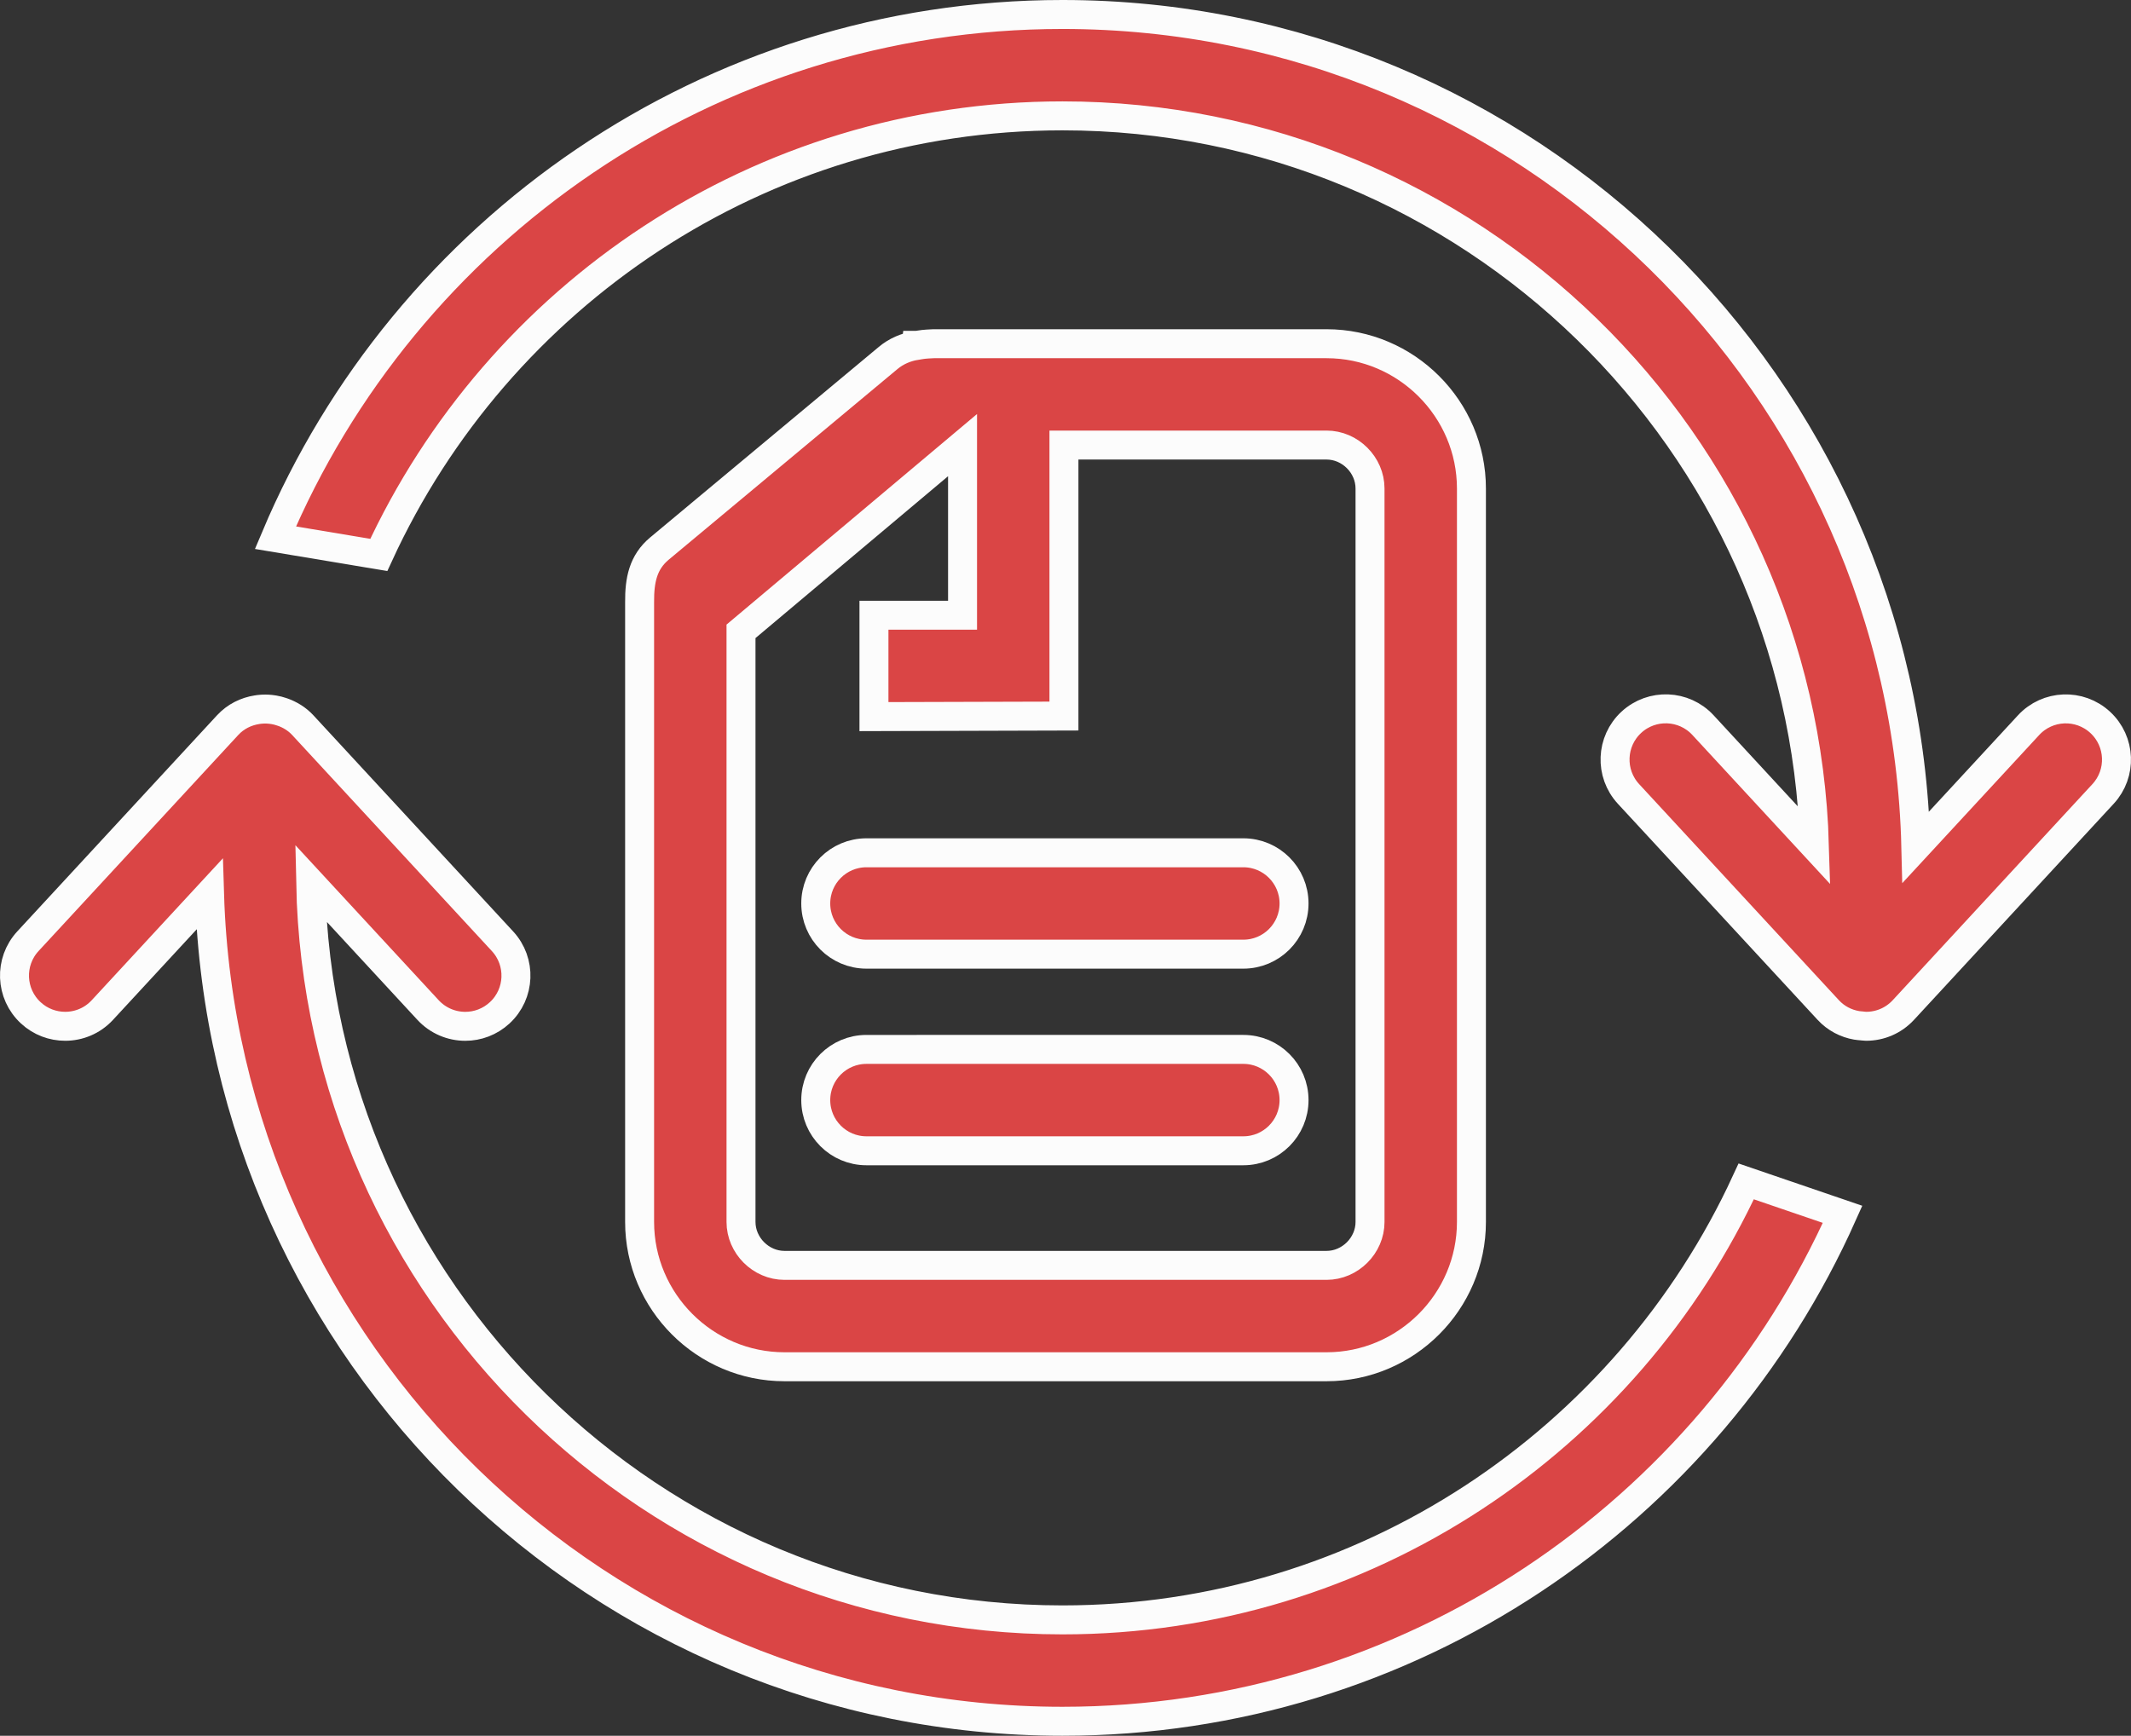 <?xml version="1.0" encoding="utf-8"?>
<!-- Generator: Adobe Illustrator 16.0.2, SVG Export Plug-In . SVG Version: 6.00 Build 0)  -->
<!DOCTYPE svg PUBLIC "-//W3C//DTD SVG 1.1//EN" "http://www.w3.org/Graphics/SVG/1.1/DTD/svg11.dtd">
<svg version="1.1" id="Layer_1" xmlns="http://www.w3.org/2000/svg" xmlns:xlink="http://www.w3.org/1999/xlink" x="0px" y="0px"
	 width="73.555px" height="59.924px" viewBox="0 0 73.555 59.924" enable-background="new 0 0 73.555 59.924" xml:space="preserve">
<rect x="0" y="0" width="73.555" height="59.924" fill="#333333" stroke="none"/>
<g>
	<defs>
		<rect id="SVGID_1_" width="73.555" height="59.924"/>
	</defs>
	<clipPath id="SVGID_2_">
		<use xlink:href="#SVGID_1_"  overflow="visible"/>
	</clipPath>
	<path clip-path="url(#SVGID_2_)" fill="#DA4545" d="M45.789,11.866H32.224c-0.34,0.015-0.389,0.027-0.583,0.056H31.61l-0.001,0.007
		c-0.342,0.057-0.675,0.195-0.959,0.434l-7.894,6.58c-0.559,0.471-0.685,1.079-0.679,1.853v21.389c0,2.75,2.25,5,5,5h18.712
		c2.75,0,5-2.25,5-5V16.866C50.789,14.116,48.539,11.866,45.789,11.866 M47.289,42.185c0,0.813-0.687,1.5-1.5,1.5H27.077
		c-0.813,0-1.5-0.687-1.5-1.5V21.796l7.647-6.429v5.873h-3.058v3.5l6.558-0.019v-9.356h9.065c0.813,0,1.5,0.687,1.5,1.5V42.185z"/>
	<path clip-path="url(#SVGID_2_)" fill="none" stroke="#FCFCFC" stroke-miterlimit="10" d="M45.789,11.866H32.224
		c-0.34,0.015-0.389,0.027-0.583,0.056H31.61l-0.001,0.007c-0.342,0.057-0.675,0.195-0.959,0.434l-7.894,6.58
		c-0.559,0.471-0.685,1.079-0.679,1.853v21.389c0,2.75,2.25,5,5,5h18.712c2.75,0,5-2.25,5-5V16.866
		C50.789,14.116,48.539,11.866,45.789,11.866z M47.289,42.185c0,0.813-0.687,1.5-1.5,1.5H27.077c-0.813,0-1.5-0.687-1.5-1.5V21.796
		l7.647-6.429v5.873h-3.058v3.5l6.558-0.019v-9.356h9.065c0.813,0,1.5,0.687,1.5,1.5V42.185z"/>
	<path clip-path="url(#SVGID_2_)" fill="#DA4545" d="M29.907,32.941h13.009c0.966,0,1.75-0.784,1.75-1.75s-0.784-1.75-1.75-1.75
		H29.907c-0.966,0-1.75,0.784-1.75,1.75S28.941,32.941,29.907,32.941"/>
	<path clip-path="url(#SVGID_2_)" fill="none" stroke="#FCFCFC" stroke-miterlimit="10" d="M29.907,32.941h13.009
		c0.966,0,1.75-0.784,1.75-1.75s-0.784-1.75-1.75-1.75H29.907c-0.966,0-1.75,0.784-1.75,1.75S28.941,32.941,29.907,32.941z"/>
	<path clip-path="url(#SVGID_2_)" fill="#DA4545" d="M29.907,39.729h13.009c0.966,0,1.75-0.784,1.75-1.75
		c0-0.967-0.784-1.75-1.75-1.75H29.907c-0.966,0-1.75,0.783-1.75,1.75C28.157,38.944,28.941,39.729,29.907,39.729"/>
	<path clip-path="url(#SVGID_2_)" fill="none" stroke="#FCFCFC" stroke-miterlimit="10" d="M29.907,39.729h13.009
		c0.966,0,1.75-0.784,1.75-1.75c0-0.967-0.784-1.75-1.75-1.75H29.907c-0.966,0-1.75,0.783-1.75,1.75
		C28.157,38.944,28.941,39.729,29.907,39.729z"/>
	<path clip-path="url(#SVGID_2_)" fill="#DA4545" d="M36.674,55.924c-14.141,0-25.67-11.364-25.951-25.438l4.051,4.383
		c0.345,0.373,0.814,0.563,1.286,0.563c0.425,0,0.85-0.154,1.187-0.465c0.71-0.655,0.754-1.764,0.097-2.473l-6.892-7.458
		c-0.201-0.218-0.448-0.365-0.71-0.457c-0.005-0.002-0.011-0.004-0.017-0.005c-0.089-0.03-0.179-0.054-0.27-0.069
		c-0.039-0.007-0.077-0.012-0.117-0.016c-0.058-0.006-0.116-0.01-0.175-0.01c-0.073-0.001-0.145,0.004-0.218,0.012
		c-0.025,0.003-0.05,0.006-0.075,0.011c-0.376,0.059-0.735,0.232-1.013,0.533l-6.892,7.458c-0.656,0.71-0.612,1.817,0.098,2.473
		c0.336,0.312,0.762,0.465,1.187,0.465c0.471,0,0.941-0.189,1.285-0.563l3.698-4.001c0.481,15.829,13.498,28.557,29.441,28.557
		c11.993,0,22.329-7.201,26.926-17.501l-3.326-1.137C56.16,49.711,47.132,55.924,36.674,55.924"/>
	<path clip-path="url(#SVGID_2_)" fill="none" stroke="#FCFCFC" stroke-miterlimit="10" d="M36.674,55.924
		c-14.141,0-25.67-11.364-25.951-25.438l4.051,4.383c0.345,0.373,0.814,0.563,1.286,0.563c0.425,0,0.85-0.154,1.187-0.465
		c0.71-0.655,0.754-1.764,0.097-2.473l-6.892-7.458c-0.201-0.218-0.448-0.365-0.71-0.457c-0.005-0.002-0.011-0.004-0.017-0.005
		c-0.089-0.03-0.179-0.054-0.27-0.069c-0.039-0.007-0.077-0.012-0.117-0.016c-0.058-0.006-0.116-0.01-0.175-0.01
		c-0.073-0.001-0.145,0.004-0.218,0.012c-0.025,0.003-0.05,0.006-0.075,0.011c-0.376,0.059-0.735,0.232-1.013,0.533l-6.892,7.458
		c-0.656,0.71-0.612,1.817,0.098,2.473c0.336,0.312,0.762,0.465,1.187,0.465c0.471,0,0.941-0.189,1.285-0.563l3.698-4.001
		c0.481,15.829,13.498,28.557,29.441,28.557c11.993,0,22.329-7.201,26.926-17.501l-3.326-1.137
		C56.16,49.711,47.132,55.924,36.674,55.924z"/>
	<path clip-path="url(#SVGID_2_)" fill="#DA4545" d="M72.492,24.938c-0.71-0.656-1.818-0.613-2.473,0.098l-3.89,4.209
		C65.746,13.331,52.686,0.5,36.674,0.5c-12.207,0-22.703,7.462-27.167,18.063l3.568,0.595C17.181,10.224,26.212,4,36.674,4
		c14.065,0,25.549,11.234,25.955,25.197l-3.848-4.164c-0.655-0.709-1.763-0.753-2.473-0.097c-0.709,0.656-0.753,1.763-0.098,2.473
		l6.893,7.458c0.271,0.294,0.619,0.469,0.983,0.532c0.058,0.011,0.116,0.012,0.173,0.018c0.045,0.003,0.087,0.013,0.13,0.013
		c0.002,0,0.004-0.001,0.007-0.001c0.006,0,0.012,0.002,0.017,0.002c0.472,0,0.941-0.189,1.286-0.563l6.891-7.458
		C73.246,26.701,73.202,25.594,72.492,24.938"/>
	<path clip-path="url(#SVGID_2_)" fill="none" stroke="#FCFCFC" stroke-miterlimit="10" d="M72.492,24.938
		c-0.71-0.656-1.818-0.613-2.473,0.098l-3.89,4.209C65.746,13.331,52.686,0.5,36.674,0.5c-12.207,0-22.703,7.462-27.167,18.063
		l3.568,0.595C17.181,10.224,26.212,4,36.674,4c14.065,0,25.549,11.234,25.955,25.197l-3.848-4.164
		c-0.655-0.709-1.763-0.753-2.473-0.097c-0.709,0.656-0.753,1.763-0.098,2.473l6.893,7.458c0.271,0.294,0.619,0.469,0.983,0.532
		c0.058,0.011,0.116,0.012,0.173,0.018c0.045,0.003,0.087,0.013,0.13,0.013c0.002,0,0.004-0.001,0.007-0.001
		c0.006,0,0.012,0.002,0.017,0.002c0.472,0,0.941-0.189,1.286-0.563l6.891-7.458C73.246,26.701,73.202,25.594,72.492,24.938z"/>
</g>
</svg>
